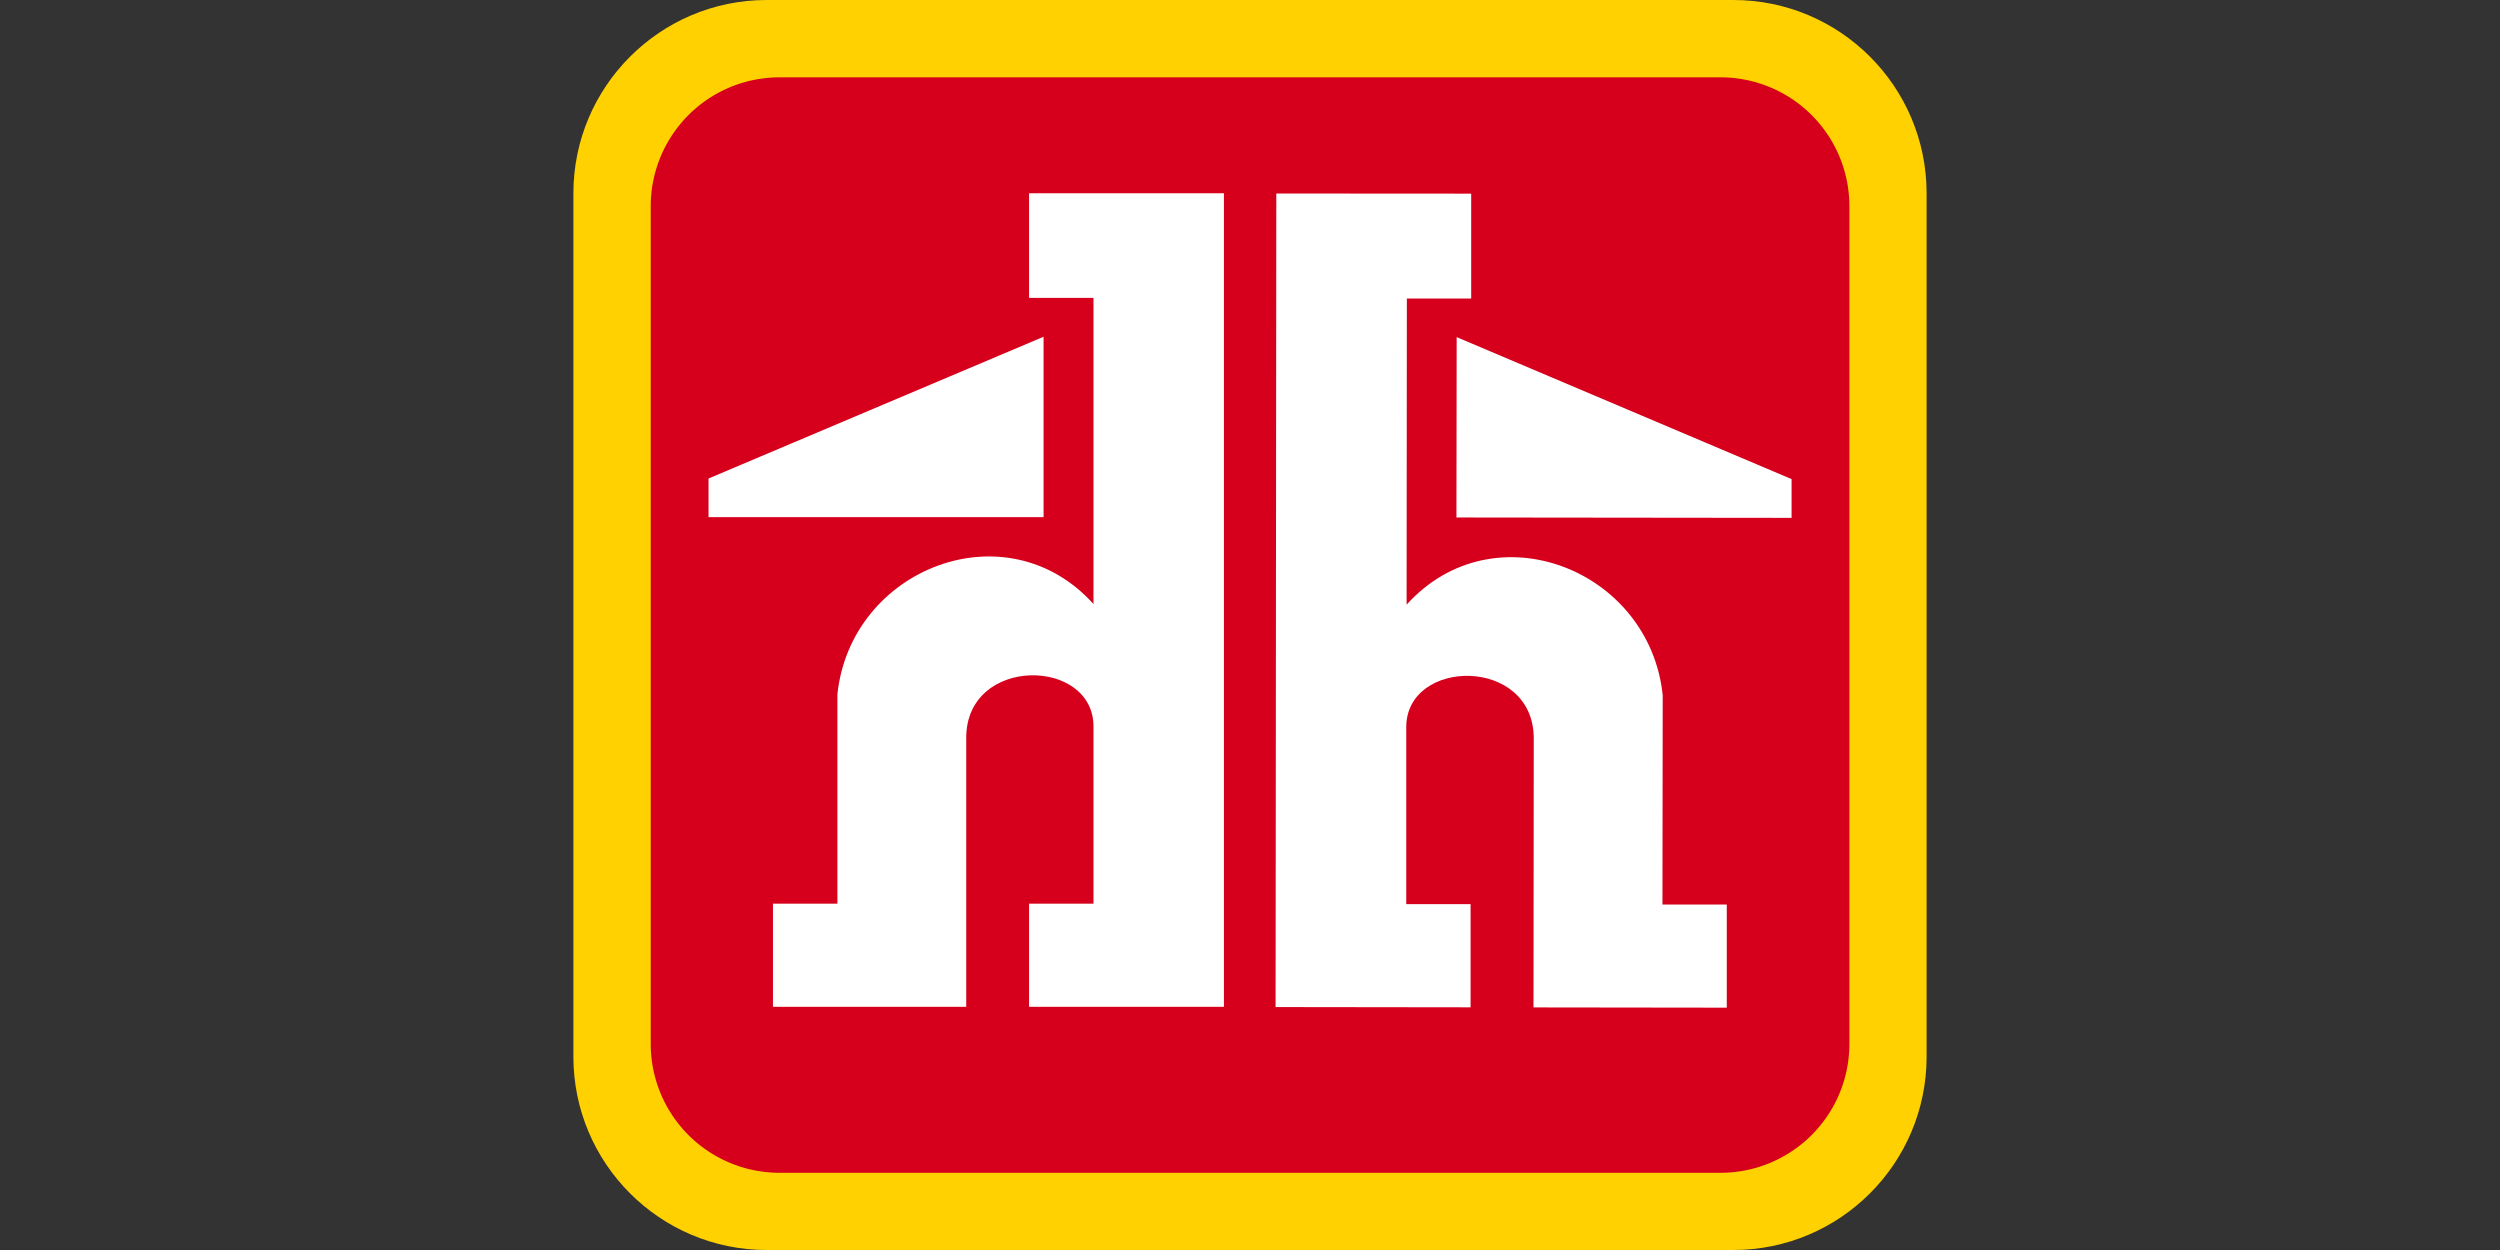 <svg xmlns="http://www.w3.org/2000/svg" xmlns:vectornator="http://vectornator.io" xml:space="preserve" width="120" height="60" stroke-miterlimit="10" style="clip-rule:evenodd;fill-rule:nonzero;stroke-linecap:round;stroke-linejoin:round"><rect width="100%" height="100%" fill="#333333" stroke="none"/><g vectornator:layerName="Untitled"><path vectornator:layerName="path" fill="#ffd100" d="M36.801 0H83.2c5.122 0 9.277 4.16 9.277 9.277v41.446c0 5.122-4.16 9.277-9.277 9.277H36.8c-5.122 0-9.277-4.16-9.277-9.277V9.277c0-5.116 4.16-9.277 9.277-9.277"/><path vectornator:layerName="rect" fill="#d6001c" d="M37.421 3.712h45.164a6.185 6.185 0 0 1 6.185 6.185v40.212a6.185 6.185 0 0 1-6.185 6.185H37.42a6.185 6.185 0 0 1-6.185-6.185V9.897a6.185 6.185 0 0 1 6.185-6.185"/><g vectornator:layerName="g" fill="#fff"><g vectornator:layerName="g"><path vectornator:layerName="polygon" d="M50.091 16.164v8.657H34.01v-1.853z"/><path vectornator:layerName="path" d="M49.395 14.305V9.277h9.354v39.05h-9.354v-4.951h3.092v-8.504c0-3.323-6.108-3.405-6.108.543v12.912h-9.277v-4.951h3.093v-10.05c.637-6.05 8.12-8.97 12.292-4.332V14.299h-3.092z"/></g><g vectornator:layerName="g"><path vectornator:layerName="polygon" d="m69.92 16.182-.011 8.657 16.087.018v-1.86z"/><path vectornator:layerName="path" d="M70.617 14.323V9.295l-9.354-.006-.035 39.05 9.36.012v-4.952H67.5v-8.504c.012-3.322 6.12-3.399 6.12.55l-.012 12.911 9.277.012v-4.951h-3.087l.012-10.05c-.631-6.05-8.108-8.976-12.293-4.344l.012-14.694h3.093z"/></g></g></g></svg>